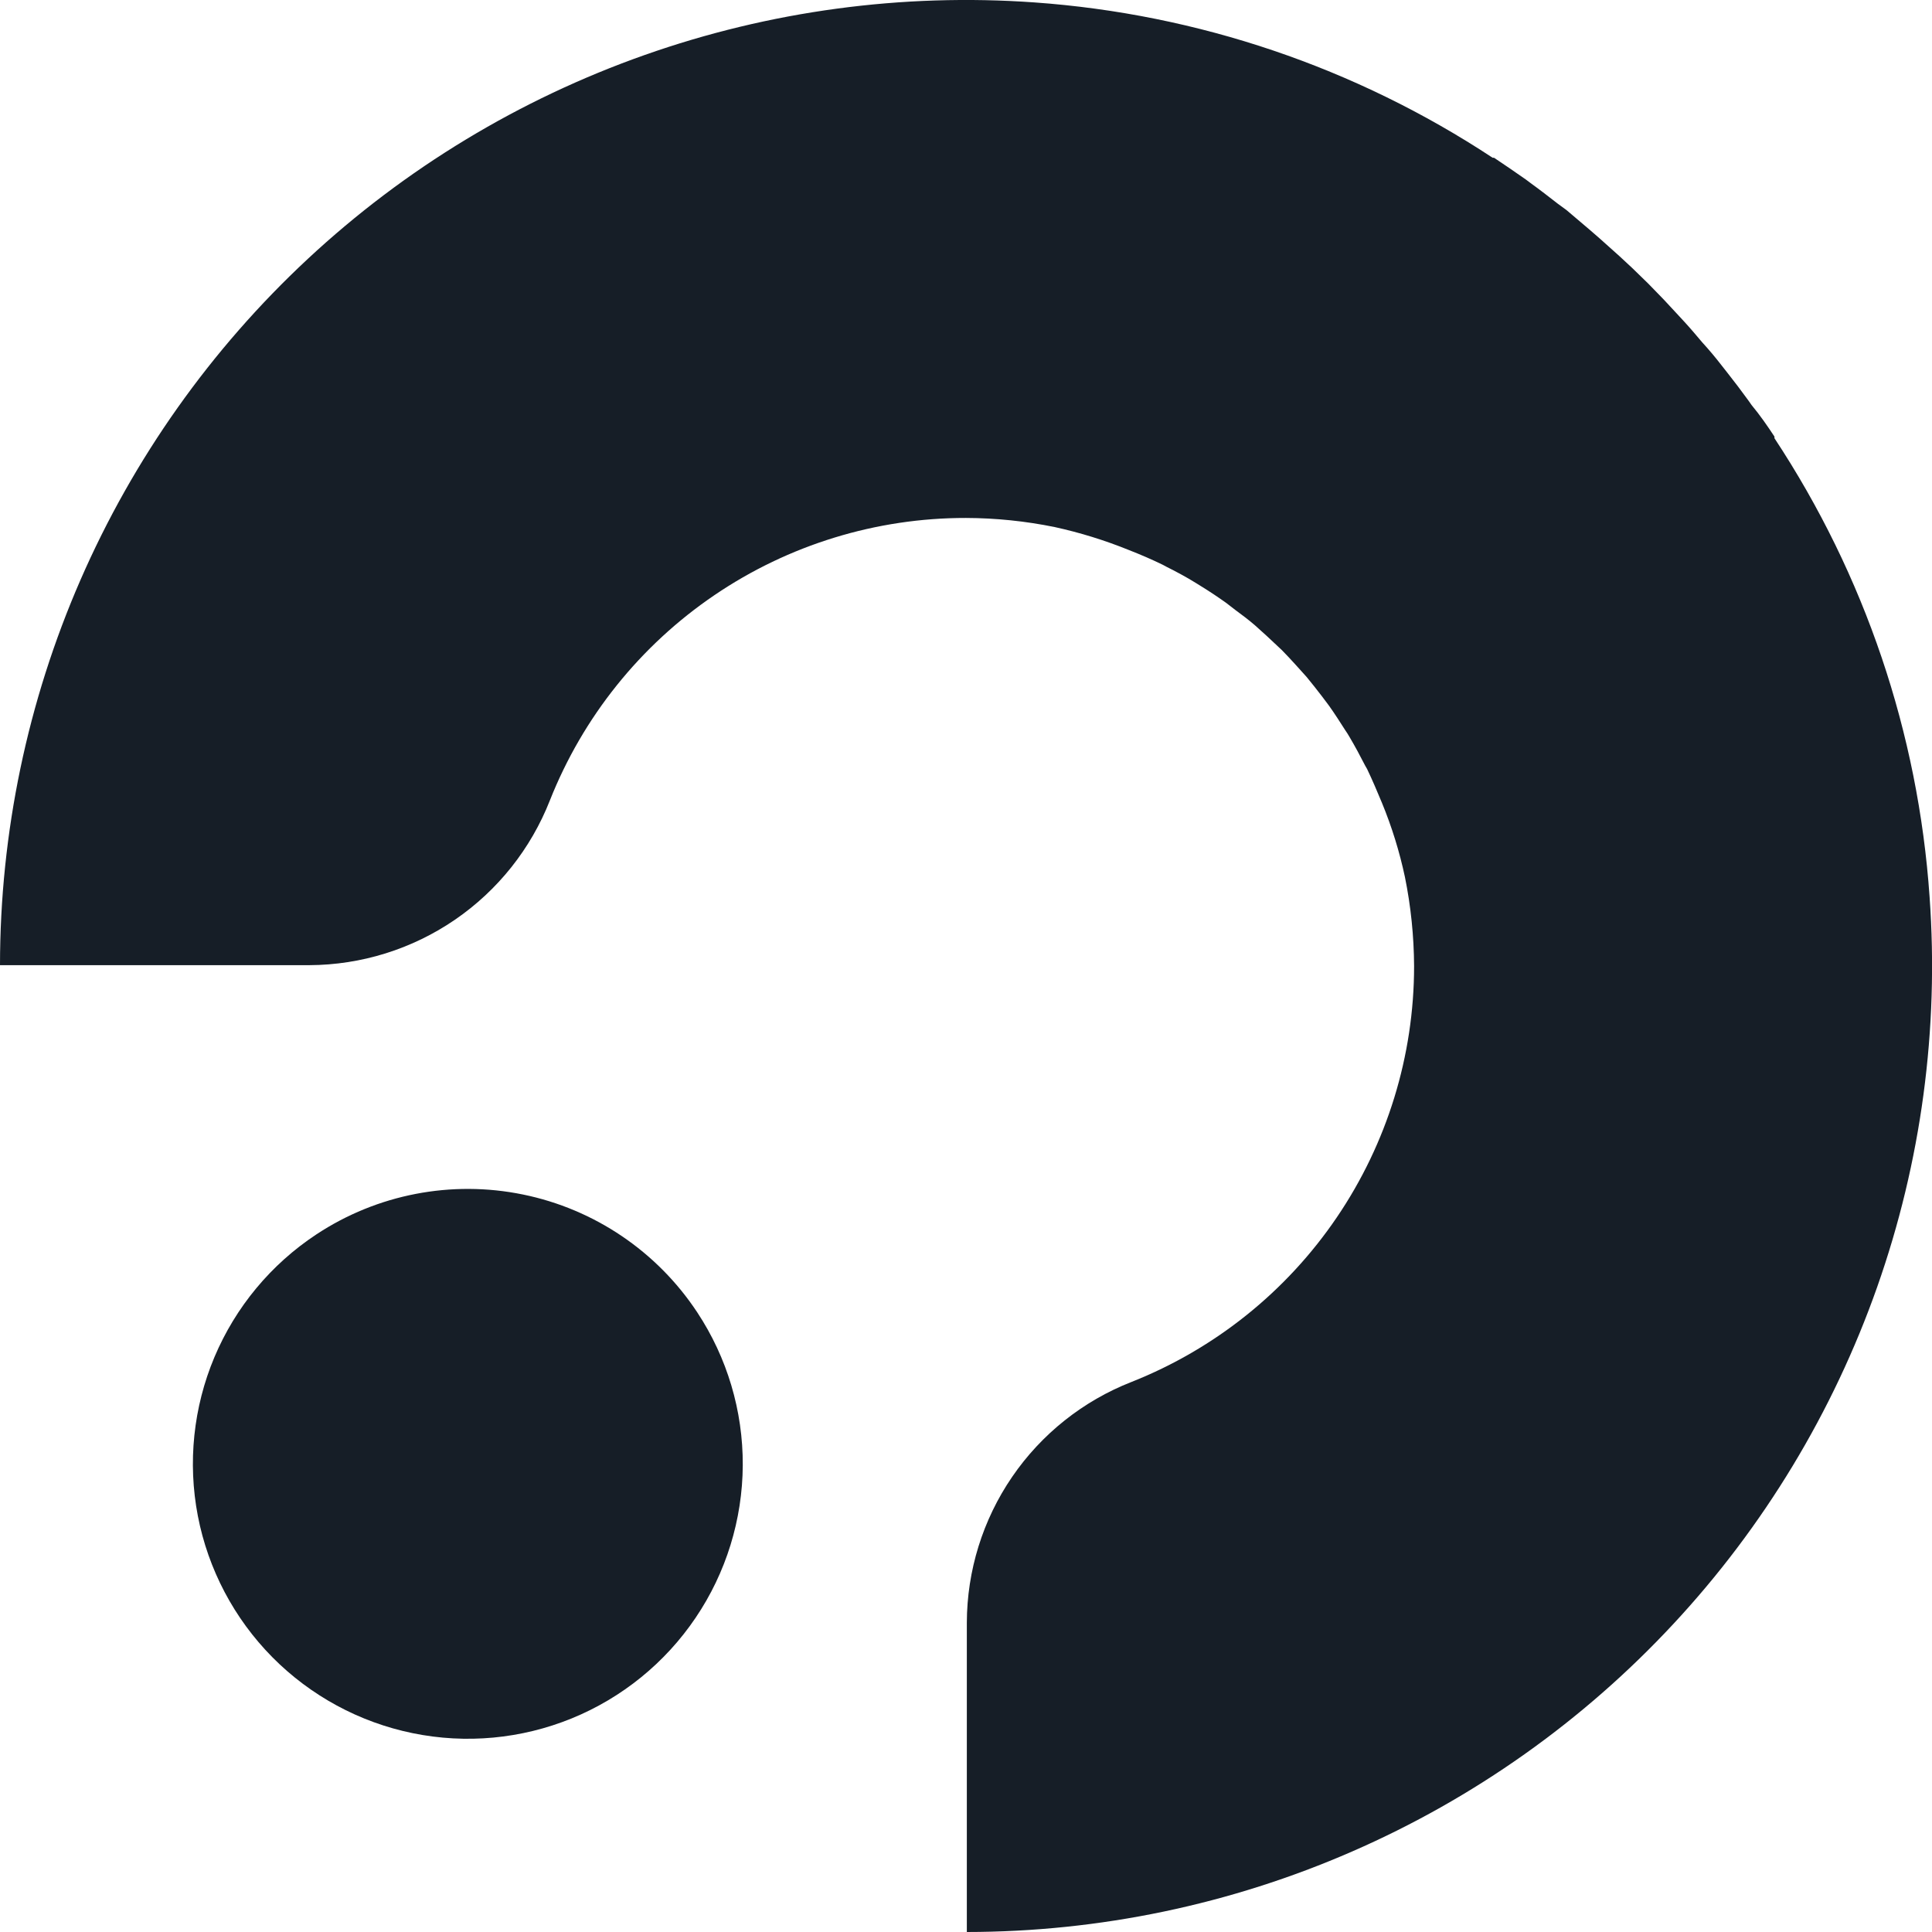 <svg width="44" height="44" viewBox="0 0 44 44" fill="none" xmlns="http://www.w3.org/2000/svg">
    <style>
        .dot { fill: #161E27; }
        .mark { fill: #161E27; }
        @media (prefers-color-scheme: dark) {
            .dot { fill: #fff; }
            .mark { fill: #fff; }
        }
    </style>
    <g clip-path="url(#clip0_1746_29059)">
        <path class="mark" d="M40.412 9.98V9.943C40.25 9.698 40.089 9.463 39.89 9.223L39.817 9.119C39.661 8.905 39.504 8.696 39.343 8.493L39.207 8.32C39.068 8.14 38.922 7.966 38.769 7.799L38.565 7.559C38.435 7.407 38.299 7.261 38.163 7.115L37.887 6.818L37.537 6.458L37.172 6.103L36.88 5.832L36.431 5.43L36.196 5.226L35.674 4.783L35.481 4.642C35.273 4.48 35.064 4.318 34.855 4.167L34.751 4.089C34.511 3.922 34.271 3.755 34.026 3.593H33.994C30.877 1.538 27.283 0.32 23.558 0.055C20.547 -0.159 17.524 0.249 14.678 1.254C11.831 2.259 9.221 3.838 7.011 5.895C4.802 7.952 3.039 10.441 1.832 13.209C0.626 15.976 0.002 18.962 0 21.981H7.044C8.228 21.976 9.383 21.616 10.36 20.947C11.337 20.278 12.09 19.331 12.523 18.229C13.275 16.33 14.581 14.701 16.271 13.554C17.96 12.407 19.956 11.794 21.998 11.796C22.678 11.798 23.357 11.868 24.023 12.004C24.598 12.13 25.162 12.305 25.708 12.526C25.974 12.63 26.23 12.74 26.486 12.865L26.554 12.902C26.783 13.017 27.008 13.136 27.227 13.272L27.362 13.356C27.554 13.474 27.741 13.599 27.926 13.731L28.129 13.888C28.286 14.003 28.437 14.117 28.583 14.243L28.849 14.483L29.194 14.806C29.303 14.916 29.408 15.031 29.512 15.145L29.757 15.417C29.877 15.563 29.997 15.714 30.112 15.865L30.269 16.074C30.399 16.257 30.519 16.445 30.639 16.633C30.67 16.679 30.702 16.726 30.728 16.773C30.858 16.992 30.978 17.217 31.093 17.441L31.135 17.514C31.255 17.765 31.37 18.036 31.474 18.287C31.698 18.831 31.873 19.395 31.996 19.972C32.132 20.64 32.201 21.32 32.205 22.002C32.205 24.043 31.591 26.038 30.444 27.726C29.297 29.415 27.669 30.72 25.771 31.472C24.667 31.904 23.719 32.658 23.05 33.636C22.381 34.614 22.022 35.771 22.019 36.956V44C25.04 43.998 28.027 43.374 30.795 42.166C33.564 40.959 36.054 39.195 38.111 36.983C40.168 34.772 41.747 32.16 42.751 29.312C43.755 26.463 44.161 23.438 43.945 20.426C43.687 16.698 42.47 13.099 40.412 9.98Z"/>
        <path class="dot" d="M7.206 28.112C6.172 28.794 5.364 29.767 4.883 30.909C4.403 32.05 4.272 33.309 4.506 34.525C4.741 35.741 5.331 36.86 6.202 37.741C7.073 38.621 8.186 39.224 9.399 39.472C10.613 39.721 11.873 39.603 13.019 39.136C14.166 38.668 15.149 37.87 15.842 36.844C16.536 35.818 16.909 34.609 16.916 33.37C16.922 32.132 16.561 30.919 15.878 29.886C14.963 28.501 13.535 27.536 11.909 27.204C10.283 26.871 8.591 27.198 7.206 28.112Z"/>
    </g>
    <defs>
    <clipPath id="clip0_1746_29059">
        <rect width="44" height="44" fill="white"/>
    </clipPath>
    </defs>
</svg>
